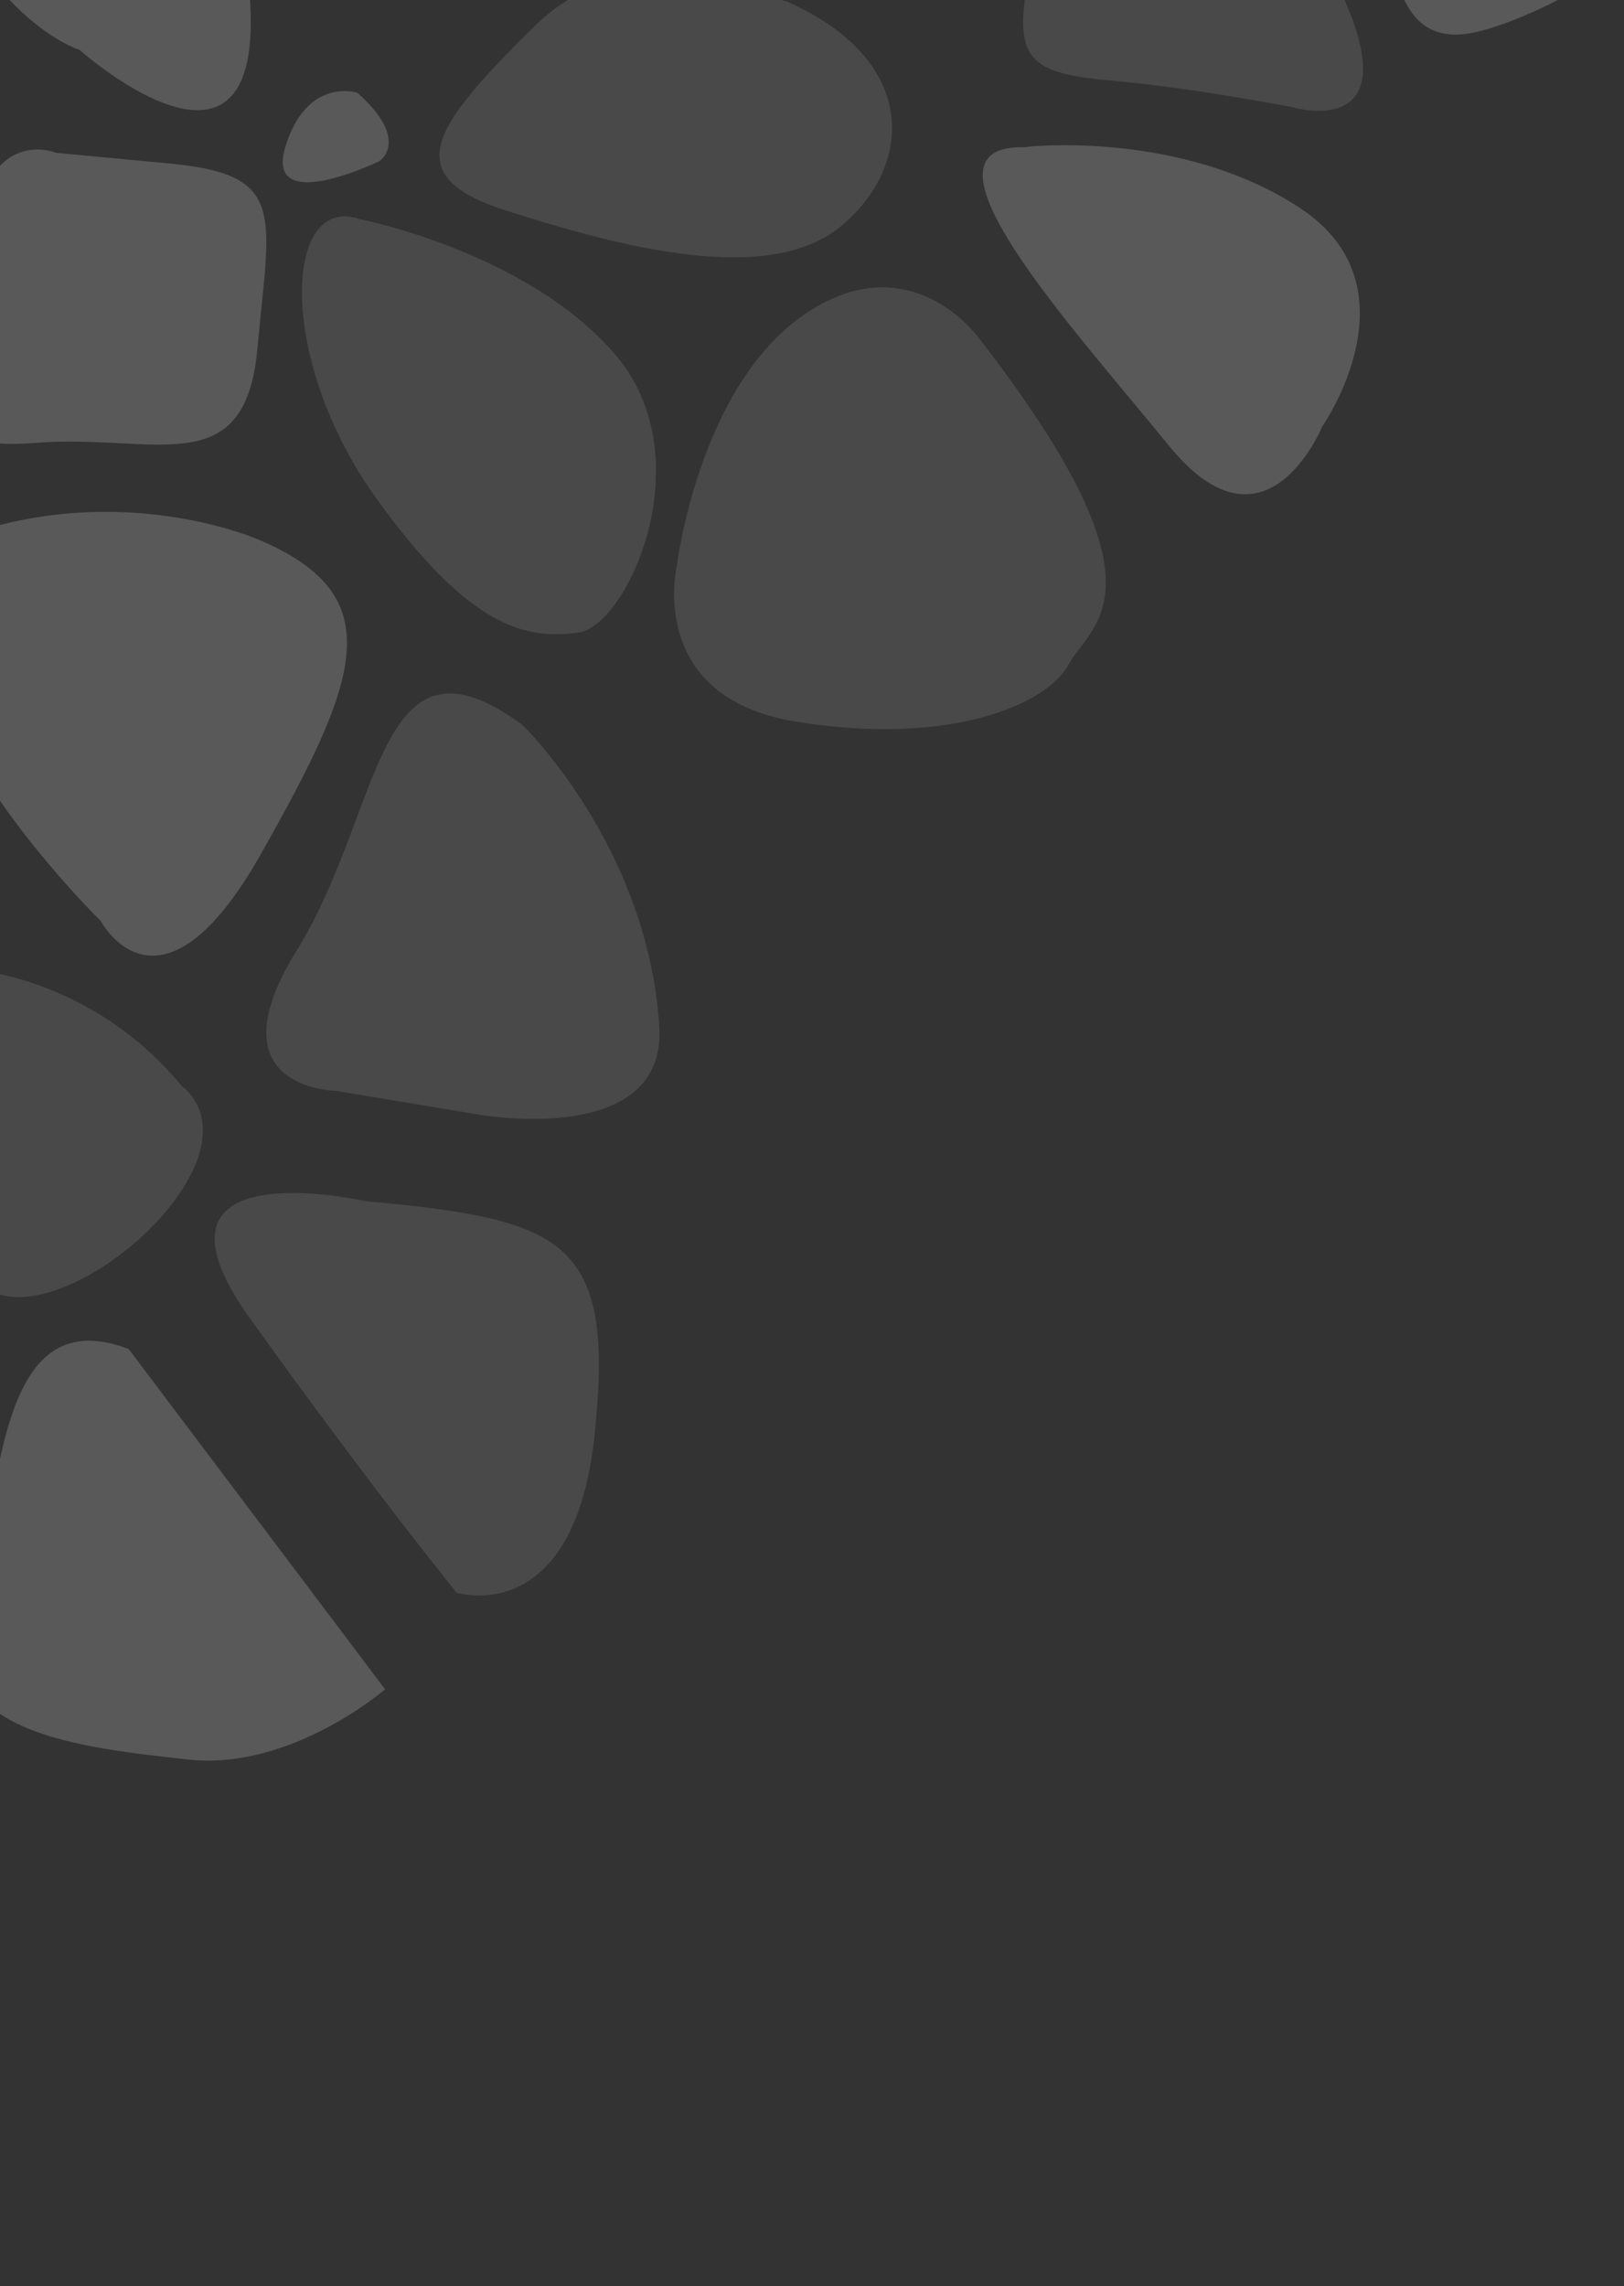 <svg xmlns="http://www.w3.org/2000/svg" width="314" height="442" viewBox="0 0 314 442">
    <rect x="0" y="0" width="314" height="442" fill="#333333" stroke="none"/>
    <defs>
        <clipPath id="396fp318wa">
            <path data-name="Rectángulo 11308" transform="translate(300 2883.431)" style="stroke:#707070;fill:#fff" d="M0 0h442v314H0z"/>
        </clipPath>
    </defs>
    <g data-name="Enmascarar grupo 77" transform="rotate(90 1748.716 1448.716)" style="clip-path:url(#396fp318wa)">
        <g data-name="Grupo 11659" style="opacity:.187">
            <path data-name="Trazado 11493" d="M7.454 8.768s44.359-19.728 68.991 0-24.632 49.263-24.632 49.263-11.145 6.13-27.083-6.131S-11.047 21.139 7.454 8.768z" transform="rotate(-37 4740.645 1737.205)" style="isolation:isolate;opacity:.6;fill:#fff"/>
            <path data-name="Trazado 11494" d="M6.576 36.223 34.328 6.464S47.257-10.588 62.08 10.7 86.155 64.309 76.9 74.452 6.687 58.737 6.687 58.737s-15.046-6.241 0-22.514z" transform="rotate(-37 4742.474 1626.597)" style="opacity:.6;fill:#fff"/>
            <path data-name="Trazado 11495" d="M0 44.432S6.464 1.857 34.217.073s41.572 29.536 41.572 29.536 15.715 20.4-9.251 19.95C44.359 50.005 4.57 56.47 0 44.432z" transform="rotate(-37 4711.954 1400.103)" style="opacity:.6;fill:#fff"/>
            <path data-name="Trazado 11496" d="M52.169 10.319S18.064-5.4 6.918 1.96C-.772 7.087-.438 28.152.454 40.635a19.255 19.255 0 0 0 8.582 14.712C21.073 63.483 44.144 77.3 52.169 71.285c11.145-8.359 9.808-57.065 0-60.966z" transform="rotate(-37 4561.957 1512.531)" style="opacity:.6;fill:#fff"/>
            <path data-name="Trazado 11497" d="M0 26.959s8.693-45.251 50.266-18.5S79.8 51.925 79.8 51.925 39.119 67.863 23.4 74.662 0 75 0 51.033V26.959z" transform="rotate(-37 4520.341 1397.16)" style="opacity:.6;fill:#fff"/>
            <path data-name="Trazado 11498" d="M11.365 27.8s-22.18 27.864-4.57 28.31 49.932 0 49.932 0S76.12 53.657 62.3 34.264 41.012 5.62 41.012 5.62 29.866-9.2 20.727 9.3l-9.251 18.5z" transform="rotate(-37 4502.706 1252.29)" style="opacity:.6;fill:#fff"/>
            <path data-name="Trazado 11499" d="M1.057 17.22s1.115 24.52 13.152 38.451 16.05 12.037 26.972 0 24.743-24.408 24.743-24.408 18.5-13.6-10.142-20.508S-6.41-12.539 1.057 17.219z" transform="rotate(-37 4551.331 1108.688)" style="opacity:.6;fill:#fff"/>
            <path data-name="Trazado 11500" d="M25.623 5.9S-3.355 19.724.323 47.476s7.245 38.563 25.3 25.746S67.753 41.9 66.861 23.4 50.031-8.029 25.623 5.792z" transform="rotate(-37 4705.364 1115.39)" style="opacity:.6;fill:#fff"/>
            <path data-name="Trazado 11501" d="M23.888.035S1.151-.523.036 24.22s23.852 48.817 23.852 48.817 16.607 20.285 37.895 0 26.86-40.346 23.07-48.817S85.745-.857 23.888.035z" transform="rotate(-37 4689.866 993.966)" style="opacity:.6;fill:#fff"/>
            <path data-name="Trazado 11502" d="M3.15 24.035S27.559 1.856 53.974.073 97.441 29.831 92.76 38.079 80.612 54.463 48.29 53.682-8.887 33.063 3.039 24.035z" transform="rotate(-37 4811.53 1069.382)" style="opacity:.6;fill:#fff"/>
            <path data-name="Trazado 11503" d="M45.6 1.482S14.837 14.076 3.246 32.578 14.837 64.9 14.837 64.9 58.3 85.185 73.128 72.256s3.678-53.721 3.678-53.721S73.128-6.208 45.6 1.482z" transform="rotate(-37 4935.398 1531.33)" style="opacity:.6;fill:#fff"/>
            <path data-name="Trazado 11504" d="M.3 7.629v43.356s-5.8 8.915 33.879-1.114 35.888-14.044 13.374-28.644S.3-9.981.3 7.518z" transform="rotate(-37 4917.676 1372.703)" style="opacity:.6;fill:#fff"/>
            <path data-name="Trazado 11505" d="M5.3 41.079s-16.718-18.056 9.251-24.52S72.169 2.627 72.169 2.627s18.279-13.152 9.919 19.393-19.727 51.939-19.727 51.939-6.241 18.5-25.635 0a431.865 431.865 0 0 1-31.318-32.88z" transform="rotate(-37 4993.933 1342.164)" style="opacity:.6;fill:#fff"/>
            <path data-name="Trazado 11506" d="M8.949 21.839S26-18.4 60.441 10.359L87.414 40.9s14.378 8.359-17.721 28.644S-6.989 70.99.925 46.47l8.024-24.52z" transform="rotate(-37 4981.046 1208.077)" style="opacity:.6;fill:#fff"/>
            <path data-name="Trazado 11507" d="M15.414.649S48.85-4.589 77.94 14.693c19.393 12.928-7.24 37.783-7.24 37.783L50.188 71.98s-14.824 19.393-26.3-10.254S-18.468 10.68 15.414.649z" transform="rotate(-37 4853.88 913.715)" style="opacity:.6;fill:#fff"/>
            <path data-name="Trazado 11508" d="M14.855 24.808s-36.223 30.539 4.458 31.542 66.539 0 66.539 0 19.393-13.82-8.359-39.678-36.669-20.508-62.749 8.247z" transform="rotate(-37 4908.786 802.551)" style="opacity:.6;fill:#fff"/>
            <path data-name="Trazado 11509" d="M45.98.357A63.352 63.352 0 0 0 5.3 17.076C-13.2 34.24 22.686 48.06 22.686 48.06s19.839 3.678 34.105 4.57C70.166 42.487 65.93-3.766 45.98.246z" transform="rotate(-37 5002.826 887.452)" style="opacity:.6;fill:#fff"/>
            <path data-name="Trazado 11510" d="M9.368 57.273h76.569s13.152-13.709-7.244-33.883S50.049-10.6 21.405 10.685-2.669 51.254 9.368 57.273z" transform="rotate(-37 5107.23 1398.633)" style="opacity:.6;fill:#fff"/>
            <path data-name="Trazado 11511" d="M34.741 8.268S.97 26.992.079 39.475s5.573 20.619 31.43 33.659 30.539 15.827 29.647-7.356S69.4-22.939 34.741 8.268z" transform="rotate(-37 5186.142 1499.596)" style="opacity:.6;fill:#fff"/>
            <path data-name="Trazado 11512" d="M1.037 37.354S5.05-4.219 41.384.351s40.347 37 40.347 37 3.789 14.824-35.22 17.61-50.266-1-45.474-17.607z" transform="rotate(-37 5318.327 1404.735)" style="opacity:.6;fill:#fff"/>
            <path data-name="Trazado 11513" d="M7.634 53.913 43.522 6.322S59.906-15.189 73.5 21.146s4.124 55.727 4.124 55.727-2.675 10.254-39.566 6.576S-8.75 75.536 7.634 53.913z" transform="rotate(-37 5235.992 1263.585)" style="opacity:.6;fill:#fff"/>
            <path data-name="Trazado 11514" d="M8.665 12.826S24.38-7.348 73.42 2.906c24.186 6.019 0 57.4 0 57.4s-4.569 37.894-41.572 9.25S-5.6 21.854 8.776 12.826z" transform="rotate(-37 5121.133 956.446)" style="opacity:.6;fill:#fff"/>
            <path data-name="Trazado 11515" d="M3.928 10.345S15.408-1.692 47.953.2s43.579 25.414 43.579 25.414 9.919-.446-21.4 20.842-49.82-11.368-49.82-11.368-30.873-17.275-16.5-24.632z" transform="rotate(-37 5330.269 1104.2)" style="opacity:.6;fill:#fff"/>
            <path data-name="Trazado 11516" d="M1.744 24.076S10.437-.221 52.121 0 97.595 18.392 86 30.54 67.836 61.747 39.192 57.289-5.724 34.33 1.855 23.964z" transform="rotate(-37 5260.007 913.115)" style="opacity:.6;fill:#fff"/>
            <path data-name="Trazado 11517" d="M2.131 11.312S14.726 1.727 45.153.055s25.746 35 25.746 35 5.573 37.783-19.393 18.613S-9.349 16.885 2.243 11.312z" transform="rotate(-37 5212.061 751.252)" style="opacity:.6;fill:#fff"/>
            <path data-name="Trazado 11518" d="M1.035 47.1s6.13-19.282 29.981-40.57 28.645 15.154 41.573 28.751 12.929 30.985-10.142 34.774S-7.547 93.238 1.035 46.984z" transform="rotate(-37 5100.666 825.222)" style="opacity:.6;fill:#fff"/>
            <path data-name="Trazado 11519" d="M41.687 0S4.35 9.251 2.232 36.892s-12.371 66.316 39.455 26.638 0-63.53 0-63.53z" transform="rotate(-37 5390.166 1010.404)" style="opacity:.6;fill:#fff"/>
            <path data-name="Trazado 11520" d="M37.289 2.566 8.757 26.863s-20.842 11.926 1.783 36.223S37.735 82.7 73.846 81.81c10.142-.892 21.288-40.124 0-60.3S44.756-3.787 37.177 2.566z" transform="rotate(-37 5406.812 1173.665)" style="opacity:.6;fill:#fff"/>
            <path data-name="Trazado 11521" d="M31.446 2.425 3.248 29.286S-10.126 41.88 17.4 53.026 66 69.744 57.75 43.775 42.592-8.163 31.558 2.425z" transform="rotate(-37 5495.727 1246.079)" style="opacity:.6;fill:#fff"/>
            <g data-name="Grupo 11658">
                <path data-name="Trazado 11522" d="M.225 48.081S-5.348 1.827 39.011.044 59.3 51.87 59.3 51.87s-9.251 7.69-35.108 12.149S-.11 60.118.113 48.081z" transform="rotate(-37 4597.271 1626.282)" style="isolation:isolate;fill:#fff"/>
                <path data-name="Trazado 11523" d="M2.061 4.212S30.7-10.611 60.352 15.358s16.607 22.18 8.359 33.325-22.18 28.644-22.18 28.644-7.356 12.929-21.288-5.573S-6.187 23.717 2.172 4.212z" transform="rotate(-37 4672.82 1519.6)" style="isolation:isolate;fill:#fff"/>
                <path data-name="Trazado 11524" d="M30.5 5.659S-10.4 4.321 2.526 19.145s37.895 39.678 37.895 39.678 10.142 11.257 18.5-9.139 12.707-32.322 12.707-32.322S81.771-4.261 56.136.755L30.5 5.77z" transform="rotate(-37 4637.7 1341.536)" style="isolation:isolate;fill:#fff"/>
                <path data-name="Trazado 11525" d="M19.852 17.83s-40.681 29.647-5.573 40.681S64.211 84.925 73.462 74s14.823-70.328 0-73-23.071-.892-53.61 16.718z" transform="rotate(-37 4437.852 1146.77)" style="isolation:isolate;fill:#fff"/>
                <path data-name="Trazado 11526" d="M8.7 25.2S12.823-.548 42.359.009 79.25 36.232 79.25 36.232s18.279 21.622-3.343 33.548-50.935 10.142-67.207 0-5.8-22.737 0-44.693z" transform="rotate(-37 4610.11 1231.004)" style="isolation:isolate;fill:#fff"/>
                <path data-name="Trazado 11527" d="M2.87 36.817S18.139 10.96 44.22 1.709s36.222 22.068 36.222 22.068S95.266 48.52 65.619 49.635s-78.13 5.907-62.638-12.817z" transform="rotate(-37 4592.002 1031.417)" style="isolation:isolate;fill:#fff"/>
                <path data-name="Trazado 11528" d="M7.718 20.5s25.3-36.78 68.991-11.814S69.464 43.8 69.464 43.8s-16.5 12.037-50.712 0S7.607 20.5 7.607 20.5z" transform="rotate(-37 4879.169 1254.006)" style="isolation:isolate;fill:#fff"/>
                <path data-name="Trazado 11529" d="M1.194 17.5S-4.378 52.718 8.55 69.325s10.142 15.715 33.325 0A324.71 324.71 0 0 0 82.891 36S90.8 29.424 72.3 17.5 32.625 0 15.015 0C-.032 0 1.194 17.5 1.194 17.5z" transform="rotate(-37 4869.644 1618.079)" style="isolation:isolate;fill:#fff"/>
                <path data-name="Trazado 11530" d="M11.045 10.108s-22.18 16.718-3.678 33.325 17.052 12.929 17.052 12.929S36.011 66.5 43.367 49.006 64.543 11.669 54.4 4.87s-24.966-7.69-43.467 5.238z" transform="rotate(-37 4815.008 1468.438)" style="isolation:isolate;fill:#fff"/>
                <path data-name="Trazado 11531" d="M.165 6.679s-3.233 24.966 18.947 45.25 16.607 16.607 35.108 0 52.718-31.765 24.074-38.118S9.75-9.148.165 6.567z" transform="rotate(-37 5057.802 1492.854)" style="isolation:isolate;fill:#fff"/>
                <path data-name="Trazado 11532" d="M19.716 9.372 4.669 25.867s-14.489 8.359 7.579 26.861 15.6 18.5 15.6 18.5 6.8 11.145 19.17-8.359 30.766-27.64 11.373-45.25S34.985-7.235 19.827 9.26z" transform="rotate(-37 4890.311 1120.746)" style="isolation:isolate;fill:#fff"/>
                <path data-name="Trazado 11533" d="M34.89 5.344S14.6 16.713 3.459 41.678 9.924 70.211 30.32 74s45.251 0 45.251 0 24.074 3.9 8.359-32.322S58.964-8.7 34.89 5.344z" transform="rotate(-37 4915.175 1024.477)" style="isolation:isolate;fill:#fff"/>
                <path data-name="Trazado 11534" d="M8.5 0h82.361s1.672 24.074-12.149 38.675-33.325 36-47.145 17.5S-15.579 15.046 8.5 0z" transform="rotate(-37 5025.531 760.888)" style="isolation:isolate;fill:#fff"/>
                <path data-name="Trazado 11535" d="M10 6.043s37.672-13.6 66.427 0-9.137 43.022-9.137 43.022-13.82 31.653-34.216 8.582S-15.075 28.111 9.891 6.155z" transform="rotate(-37 5217.37 1364.32)" style="isolation:isolate;fill:#fff"/>
                <path data-name="Trazado 11536" d="M.878 22.737S25.287 4.9 60.73.446s21.065 25.969 21.065 25.969 3.344 46.254-14.266 52.718S-8.261 53.944.99 22.737z" transform="rotate(-37 5411.884 1373.17)" style="isolation:isolate;fill:#fff"/>
                <path data-name="Trazado 11537" d="M0 9.5v43.464S5.8 69.57 30.316 46.5s37.226-33.325 15.6-37S0-9.9 0 9.5z" transform="rotate(-37 5363.145 1220.953)" style="isolation:isolate;fill:#fff"/>
                <path data-name="Trazado 11538" d="M5.281 25.42s-19.839 11.7 17.387 37c29.424 19.95 27.2 8.916 33.214-3.9 9.139-19.17 21.4-24.186-6.13-50.823C33.256-16.933 5.17 25.42 5.17 25.42z" transform="rotate(-37 5204.943 1020.392)" style="isolation:isolate;fill:#fff"/>
                <path data-name="Trazado 11539" d="M0 54.241S1.115 4.644 39.789.3 85.04 40.755 85.04 40.755s-1.672 38.34-28.2 43.022S-.557 89.349.111 54.241z" transform="rotate(-37 5283.947 793.486)" style="isolation:isolate;fill:#fff"/>
                <path data-name="Trazado 11540" d="M25.938 4.687S.86-10.694.3 14.272s-3.121 40.681 26.3 52.161 38.675 16.83 36.892-20.4-37.56-41.35-37.56-41.35z" transform="rotate(-37 5352.137 899.53)" style="isolation:isolate;fill:#fff"/>
                <path data-name="Trazado 11541" d="M13.933 0S-4.9.78 1.227 7.913s5.35 17.275 13.6 13.6S33.326 1.226 13.933 0z" transform="rotate(-37 5321.829 945.655)" style="isolation:isolate;fill:#fff"/>
                <path data-name="Trazado 11542" d="M3.715.63s-8.359 5.907 0 17.387S16.867 5.2 16.867 5.2 17.424-2.156 3.715.63z" transform="rotate(-37 4834.723 1094.974)" style="isolation:isolate;fill:#fff"/>
                <path data-name="Trazado 11543" d="M1.5 21.517v54.947S-10.429 90.4 33.039 85.046s56.173-20.508 43.8-34.105S26.574 4.8 26.574 4.8 1.5-13.591 1.5 21.629z" transform="rotate(-37 5501.747 1396.551)" style="isolation:isolate;fill:#fff"/>
            </g>
        </g>
    </g>
</svg>
